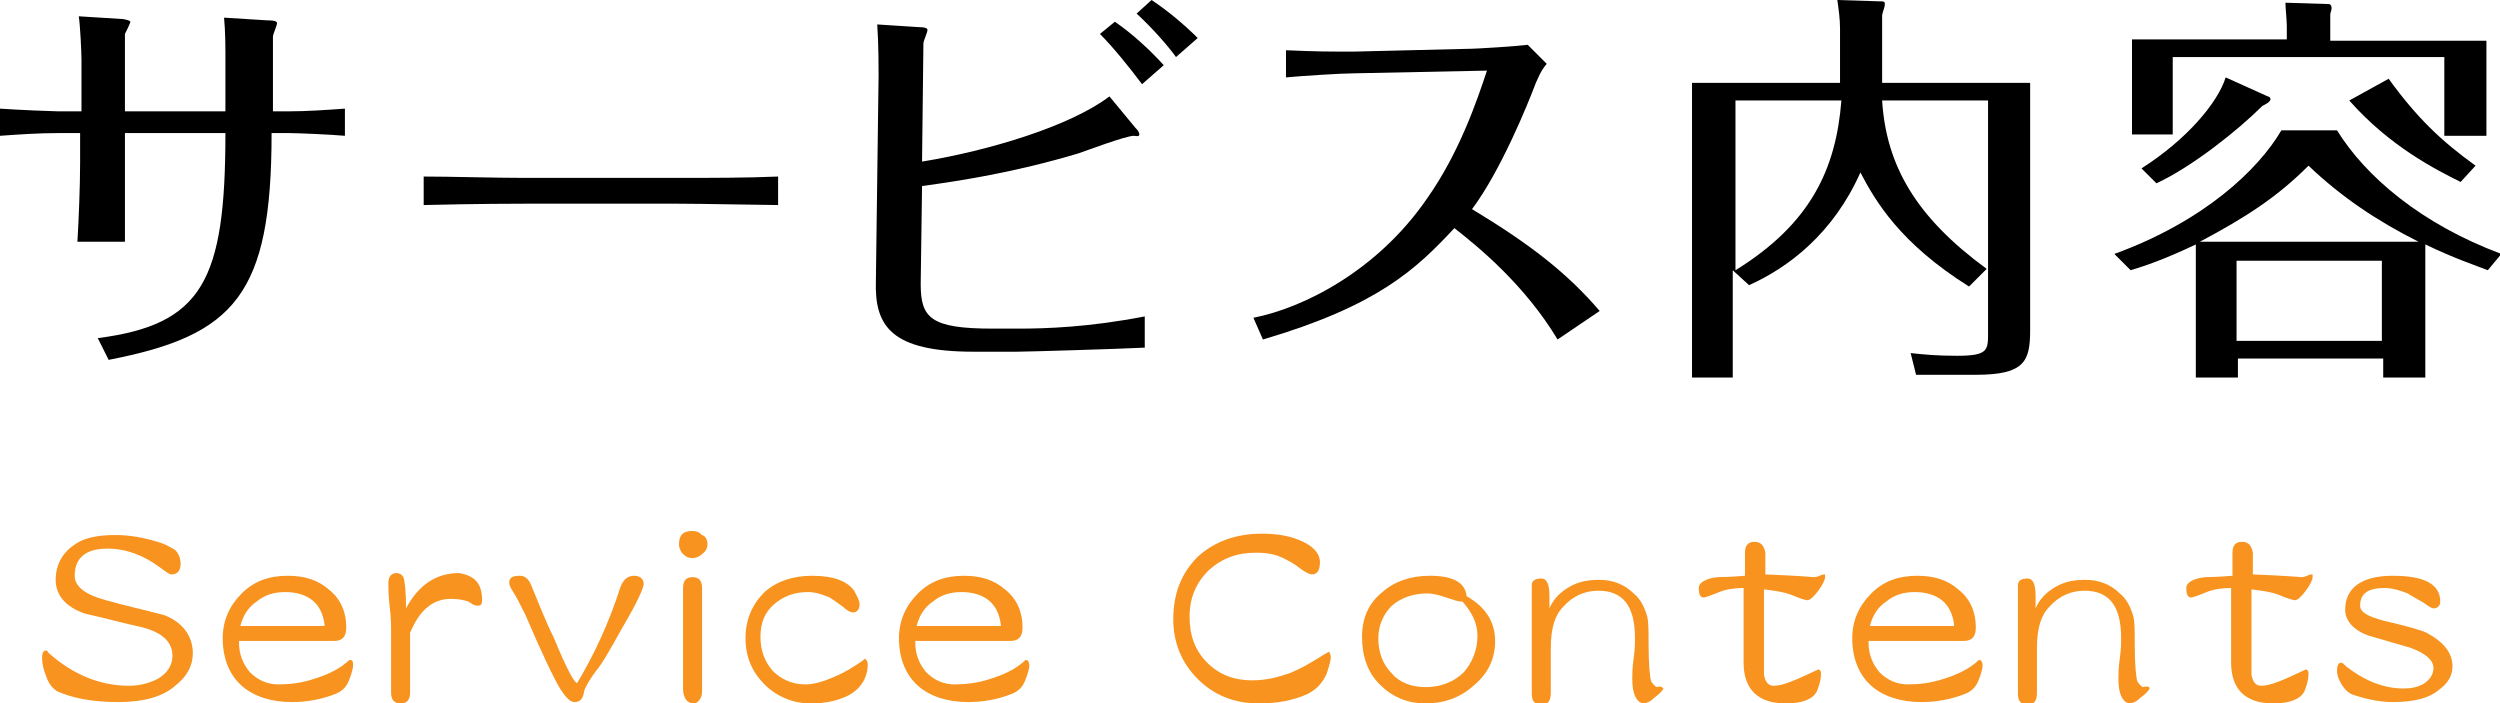 <?xml version="1.0" encoding="utf-8"?>
<!-- Generator: Adobe Illustrator 24.1.1, SVG Export Plug-In . SVG Version: 6.00 Build 0)  -->
<svg version="1.1" id="レイヤー_1" xmlns="http://www.w3.org/2000/svg" xmlns:xlink="http://www.w3.org/1999/xlink" x="0px"
	 y="0px" width="184.1px" height="51.8px" viewBox="0 0 184.1 51.8" style="enable-background:new 0 0 184.1 51.8;"
	 xml:space="preserve">
<style type="text/css">
	.st0{fill:#F7931E;}
</style>
<g>
	<g>
		<g>
			<g>
				<g>
					<path d="M5.9,9.8H4.3C2.8,9.8,1.4,9.9,0,10V8c1.4,0.1,4,0.2,4.3,0.2h1.7V4.4c0-0.6-0.1-2.6-0.2-3.2L9,1.4
						c0.1,0,0.6,0.1,0.6,0.2c0,0.1-0.3,0.7-0.4,0.9v5.7h7.4V3.8c0-0.1,0-1.5-0.1-2.5l3.2,0.2c0.2,0,0.7,0,0.7,0.2
						c0,0.2-0.3,0.8-0.3,1v5.5h1.1c1.4,0,2.8-0.1,4.2-0.2v2c-1.1-0.1-3.6-0.2-4.1-0.2H20c0,11.9-2.7,14.9-12,16.7l-0.8-1.6
						c7.7-1,9.4-4.2,9.4-15.1H9.2v2.2c0,0.6,0,4,0,5.8H5.7c0.1-1.6,0.2-4.2,0.2-5.8V9.8z"/>
				</g>
				<g>
					<path d="M31.2,13c1.9,0,5.3,0.1,7.4,0.1h11.3c2.3,0,5.2,0,7.4-0.1v2.1c-0.9,0-5.6-0.1-7.4-0.1H38.6c-0.3,0-3.5,0-7.4,0.1V13z"
						/>
				</g>
				<g>
					<path d="M64.7,5.5c0-0.4,0-2.3-0.1-3.7L67.7,2c0.1,0,0.6,0,0.6,0.2c0,0.2-0.3,0.8-0.3,1l-0.1,8.7c4.9-0.8,10.9-2.6,13.8-4.8
						l1.9,2.3c0.1,0.1,0.3,0.3,0.3,0.5S83.6,10,83.5,10c-0.6,0-3.5,1.1-4.1,1.3c-4.7,1.4-8.6,2-11.5,2.4l-0.1,7.2
						c0,2.5,0.7,3.3,5.3,3.3h1.9c2,0,5.2-0.1,9.3-0.9v2.3c-2,0.1-8.7,0.3-9.4,0.3h-3.2c-6.1,0-7.3-1.9-7.2-5.2L64.7,5.5z M84.1,6.2
						C83.2,5,82,3.5,81,2.5l1.1-0.9c1.3,0.9,2.5,2,3.6,3.2L84.1,6.2z M86.6,4.2c-0.5-0.7-1.6-2-2.9-3.2l1.1-1
						c1.2,0.8,2.4,1.8,3.4,2.8L86.6,4.2z"/>
				</g>
				<g>
					<path d="M114.7,25c-2.4-4-5.8-6.8-7.6-8.2c-2.8,3-5.6,5.7-14.1,8.2l-0.7-1.6c3.6-0.7,9.1-3.4,12.8-8.8c2.4-3.4,3.7-7.3,4.4-9.4
						l-9.8,0.2c-0.9,0-4,0.2-5,0.3l0-2c2.3,0.1,3,0.1,5,0.1l8.2-0.2c0.9,0,3.8-0.2,4.6-0.3l1.4,1.4c-0.5,0.6-0.6,1-0.8,1.4
						c-0.6,1.6-2.6,6.5-4.7,9.3c4.3,2.6,7,4.7,9.4,7.5L114.7,25z"/>
				</g>
				<g>
					<path d="M149.5,6.1v18.2c0,2.3-0.4,3.3-4,3.3h-4.4l-0.4-1.6c0.9,0.1,1.9,0.2,3.4,0.2c2.3,0,2.3-0.4,2.3-1.7V7.4h-7.8
						c0.3,4.8,2.5,8.6,7.7,12.4l-1.3,1.3c-5.1-3.2-6.9-6.3-8-8.4c-2,4.5-5.3,7-8.2,8.3l-1.2-1.1v7.9h-3V6.1h10.9v-4
						c0-0.7-0.1-1.4-0.2-2.1l3.2,0.1c0.2,0,0.3,0,0.3,0.2c0,0.2-0.1,0.4-0.2,0.8v5H149.5z M127.8,19.9c5.5-3.4,7.4-7.4,7.8-12.5
						h-7.8V19.9z"/>
				</g>
				<g>
					<path d="M155.7,18.7c6.6-2.4,10.6-6.2,12.3-9.1h4.1c2.1,3.4,6.2,6.9,12.1,9.1l-1,1.2c-1-0.4-2.3-0.8-4.6-1.9v9.8h-3.1v-1.4
						h-10.7v1.4h-3.1v-9.8c-2.3,1.1-3.8,1.6-4.8,1.9L155.7,18.7z M183.1,2.9V10h-3.1V4.2h-20v5.7h-3v-7h11.4v-1
						c0-0.4-0.1-1.3-0.1-1.7l3.2,0.1c0.1,0,0.2,0.1,0.2,0.3c0,0.2-0.1,0.3-0.1,0.5v1.9H183.1z M167,7.1c0.1,0,0.2,0.1,0.2,0.2
						c0,0.2-0.4,0.4-0.6,0.5c-1.8,1.8-5.2,4.5-7.8,5.7l-1.1-1.1c3.3-2.1,5.6-4.8,6.2-6.7L167,7.1z M178.1,17.8
						c-3-1.5-5.7-3.3-8.1-5.6c-2.3,2.3-4.6,3.8-8,5.6H178.1z M175.4,25.1v-5.9h-10.7v5.9H175.4z M175.9,5.8c2.1,2.9,3.9,4.6,6.4,6.4
						l-1.1,1.2c-1.8-0.9-5.2-2.6-8.2-6L175.9,5.8z"/>
				</g>
				<g>
					<path class="st0" d="M14.2,48.1c0,0.9-0.4,1.7-1.3,2.4c-0.9,0.8-2.3,1.2-4.2,1.2c-1.9,0-3.4-0.3-4.5-0.8
						c-0.3-0.2-0.6-0.5-0.8-1.1c-0.2-0.5-0.3-0.9-0.3-1.4c0-0.3,0.1-0.5,0.3-0.5c0.1,0,0.1,0.1,0.2,0.2c1.8,1.6,3.8,2.4,5.9,2.4
						c0.8,0,1.5-0.2,2.1-0.5c0.7-0.4,1.1-1,1.1-1.7c0-1-0.7-1.7-2.2-2.1c-1.4-0.3-2.8-0.7-4.2-1c-1.5-0.5-2.2-1.4-2.2-2.5
						s0.5-2,1.4-2.6c0.7-0.5,1.7-0.7,3-0.7c1.1,0,2.1,0.2,3.1,0.5c0.4,0.1,0.8,0.3,1.3,0.6c0.3,0.3,0.4,0.7,0.4,1
						c0,0.5-0.2,0.8-0.7,0.8c-0.1,0-0.4-0.2-0.8-0.5c-1.2-0.9-2.5-1.4-3.9-1.4c-1.6,0-2.4,0.7-2.4,2c0,0.8,0.8,1.4,2.3,1.8
						c1.4,0.4,2.8,0.7,4.3,1.1C13.4,45.8,14.2,46.8,14.2,48.1z"/>
				</g>
				<g>
					<path class="st0" d="M26,49c0,0.2-0.1,0.6-0.3,1.1c-0.2,0.5-0.5,0.8-1,1c-1,0.4-2.1,0.6-3.2,0.6c-1.5,0-2.8-0.4-3.7-1.2
						c-0.9-0.8-1.4-2-1.4-3.5c0-1.3,0.5-2.4,1.4-3.3c0.9-0.9,2-1.3,3.4-1.3c1.2,0,2.2,0.3,3,1c0.9,0.7,1.3,1.7,1.3,2.8
						c0,0.7-0.3,1-0.9,1c-0.1,0-0.1,0-0.3,0c-0.1,0-0.2,0-0.3,0h-0.8l-5.6,0v0.1c0,0.9,0.3,1.6,0.8,2.2c0.6,0.6,1.3,0.9,2.1,0.9
						c0.8,0,1.7-0.1,2.6-0.4c1-0.3,1.8-0.7,2.4-1.2c0.1-0.1,0.2-0.2,0.3-0.2C26,48.6,26,48.8,26,49z M23.9,46
						c-0.1-0.8-0.4-1.4-0.9-1.8s-1.2-0.6-2-0.6c-0.8,0-1.5,0.2-2.1,0.7c-0.6,0.4-1,1-1.2,1.8H23.9z"/>
				</g>
				<g>
					<path class="st0" d="M35.5,44.2c0,0.3-0.1,0.4-0.3,0.4c-0.1,0-0.2,0-0.4-0.1c-0.1-0.1-0.2-0.1-0.3-0.2
						c-0.3-0.1-0.7-0.2-1.3-0.2c-1.3,0-2.3,0.8-3,2.5l0,4.4c0,0.5-0.2,0.8-0.7,0.8c-0.5,0-0.7-0.3-0.7-0.8c0-0.3,0-0.6,0-1.2
						c0-0.5,0-0.9,0-1.2v-2.1c0-0.4,0-1-0.1-1.8c-0.1-0.8-0.1-1.4-0.1-1.8c0-0.4,0.2-0.7,0.6-0.7c0.2,0,0.4,0.1,0.5,0.3
						c0.1,0.2,0.2,1,0.2,2.3c0.9-1.7,2.2-2.6,3.9-2.6C35,42.4,35.5,43,35.5,44.2z"/>
				</g>
				<g>
					<path class="st0" d="M47.4,43c0,0.3-0.5,1.4-1.5,3.1c-0.9,1.6-1.5,2.7-2,3.3c-0.6,0.8-0.9,1.4-0.9,1.6
						c-0.1,0.5-0.3,0.7-0.7,0.7c-0.3,0-0.6-0.3-1-0.9c-0.5-0.8-1.4-2.7-2.6-5.5c-0.4-0.8-0.7-1.4-0.9-1.7c-0.2-0.3-0.3-0.5-0.3-0.7
						c0-0.4,0.3-0.5,0.8-0.5c0.4,0,0.7,0.3,0.9,0.9c0.5,1.2,1,2.5,1.6,3.7c0.9,2.2,1.5,3.3,1.7,3.3c1.2-2,2.3-4.3,3.2-7.1
						c0.2-0.5,0.5-0.8,1-0.8C47.1,42.4,47.4,42.6,47.4,43z"/>
				</g>
				<g>
					<path class="st0" d="M52.1,40.1c0,0.2-0.1,0.5-0.4,0.7c-0.2,0.2-0.5,0.3-0.7,0.3c-0.3,0-0.5-0.1-0.7-0.3
						c-0.2-0.2-0.3-0.5-0.3-0.7c0-0.7,0.3-1,1-1c0.3,0,0.5,0.1,0.7,0.3C52,39.5,52.1,39.8,52.1,40.1z M51.7,50.8
						c0,0.2,0,0.4-0.1,0.6c-0.1,0.2-0.3,0.4-0.5,0.4c-0.5,0-0.8-0.4-0.8-1.1v-1.4c0-0.2,0-0.4,0-0.7c0-0.3,0-0.6,0-0.7
						c0-0.4,0-1,0-1.7c0-0.8,0-1.3,0-1.7v-1.2c0-0.5,0.2-0.8,0.7-0.8c0.5,0,0.7,0.3,0.7,0.8V50.8z"/>
				</g>
				<g>
					<path class="st0" d="M63.9,48.9c0,1-0.5,1.8-1.4,2.3c-0.8,0.4-1.7,0.6-2.8,0.6c-1.3,0-2.5-0.5-3.4-1.4c-0.9-0.9-1.4-2-1.4-3.4
						c0-1.4,0.5-2.5,1.4-3.4c0.9-0.8,2.1-1.2,3.5-1.2c1.6,0,2.6,0.4,3.1,1.1c0.2,0.4,0.4,0.7,0.4,1c0,0.4-0.2,0.6-0.5,0.6
						c-0.1,0-0.4-0.1-0.7-0.4c-0.4-0.3-0.7-0.5-1-0.7c-0.5-0.2-1-0.4-1.6-0.4c-1,0-1.8,0.3-2.5,0.9c-0.7,0.6-1,1.4-1,2.4
						c0,1,0.3,1.8,0.9,2.5c0.6,0.6,1.4,1,2.4,1c0.6,0,1.3-0.2,2-0.5c0.5-0.2,1.1-0.5,1.7-0.9c0.5-0.3,0.7-0.5,0.7-0.5
						C63.8,48.6,63.9,48.7,63.9,48.9z"/>
				</g>
				<g>
					<path class="st0" d="M75.8,49c0,0.2-0.1,0.6-0.3,1.1c-0.2,0.5-0.5,0.8-1,1c-1,0.4-2.1,0.6-3.2,0.6c-1.5,0-2.8-0.4-3.7-1.2
						c-0.9-0.8-1.4-2-1.4-3.5c0-1.3,0.5-2.4,1.4-3.3c0.9-0.9,2-1.3,3.4-1.3c1.2,0,2.2,0.3,3,1c0.9,0.7,1.3,1.7,1.3,2.8
						c0,0.7-0.3,1-0.9,1c-0.1,0-0.1,0-0.3,0c-0.1,0-0.2,0-0.3,0H73l-5.6,0v0.1c0,0.9,0.3,1.6,0.8,2.2c0.6,0.6,1.3,0.9,2.1,0.9
						c0.8,0,1.7-0.1,2.6-0.4c1-0.3,1.8-0.7,2.4-1.2c0.1-0.1,0.2-0.2,0.3-0.2C75.7,48.6,75.8,48.8,75.8,49z M73.7,46
						c-0.1-0.8-0.4-1.4-0.9-1.8s-1.2-0.6-2-0.6c-0.8,0-1.5,0.2-2.1,0.7c-0.6,0.4-1,1-1.2,1.8H73.7z"/>
				</g>
				<g>
					<path class="st0" d="M98,48.4c0,0.2-0.1,0.6-0.3,1.2c-0.3,0.7-0.8,1.2-1.4,1.5c-1.1,0.5-2.3,0.7-3.6,0.7
						c-1.8,0-3.3-0.6-4.5-1.8c-1.2-1.2-1.8-2.7-1.8-4.4c0-1.9,0.6-3.4,1.8-4.6c1.2-1.1,2.8-1.7,4.7-1.7c0.9,0,1.8,0.1,2.6,0.4
						c1.1,0.4,1.7,1,1.7,1.7c0,0.6-0.2,0.9-0.6,0.9c-0.1,0-0.4-0.1-0.8-0.4c-0.5-0.4-0.9-0.6-1.3-0.8c-0.6-0.3-1.3-0.4-2-0.4
						c-1.4,0-2.5,0.4-3.5,1.3c-0.9,0.9-1.4,2-1.4,3.4c0,1.4,0.4,2.5,1.3,3.4c0.9,0.9,2,1.3,3.3,1.3c1,0,1.8-0.2,2.7-0.5
						c1-0.4,1.8-0.9,2.6-1.4c0.2-0.1,0.3-0.2,0.4-0.2C97.9,48.1,98,48.2,98,48.4z"/>
				</g>
				<g>
					<path class="st0" d="M110.1,47.2c0,1.3-0.5,2.4-1.6,3.3c-1,0.9-2.2,1.3-3.5,1.3c-1.4,0-2.5-0.5-3.4-1.4
						c-0.9-0.9-1.3-2.1-1.3-3.5c0-1.4,0.5-2.5,1.5-3.3c0.9-0.8,2.1-1.2,3.5-1.2c1.7,0,2.6,0.5,2.7,1.5
						C109.4,44.7,110.1,45.8,110.1,47.2z M108.8,46.8c0-0.9-0.4-1.7-1.1-2.5c0,0-0.1,0-0.1,0c-0.2,0-0.5-0.1-1.1-0.3
						c-0.6-0.2-1-0.3-1.4-0.3c-1,0-1.9,0.3-2.6,0.9c-0.6,0.6-1,1.4-1,2.4c0,1,0.3,1.9,1,2.6c0.6,0.7,1.5,1,2.5,1
						c1.1,0,2.1-0.4,2.8-1.1C108.4,48.8,108.8,47.9,108.8,46.8z"/>
				</g>
				<g>
					<path class="st0" d="M122.5,50.7c-0.1,0.2-0.3,0.4-0.7,0.7c-0.3,0.3-0.6,0.4-0.8,0.4c-0.5-0.1-0.8-0.7-0.8-1.8
						c0-0.3,0-0.8,0.1-1.5s0.1-1.2,0.1-1.5c0-2.4-0.9-3.5-2.7-3.5c-1,0-1.9,0.4-2.6,1.2c-0.6,0.6-0.9,1.6-0.9,3v3.3
						c0,0.6-0.2,0.9-0.7,0.9c-0.5,0-0.7-0.3-0.7-0.8c0-0.4,0-1,0-1.7c0-0.8,0-1.3,0-1.7v-4.6c0-0.3,0.2-0.5,0.7-0.5
						c0.4,0,0.6,0.4,0.6,1.3c0,0.1,0,0.3,0,0.5c0,0.2,0,0.3,0,0.4c0.3-0.7,0.8-1.2,1.5-1.6c0.7-0.4,1.4-0.5,2.2-0.5
						c0.9,0,1.8,0.3,2.5,1c0.5,0.4,0.8,1,1,1.7c0.1,0.4,0.1,1.1,0.1,2c0,1.6,0.1,2.5,0.2,2.8c0.1,0.1,0.2,0.3,0.4,0.4
						C122.3,50.5,122.4,50.6,122.5,50.7z"/>
				</g>
				<g>
					<path class="st0" d="M134.4,42.5c0,0.2-0.2,0.6-0.5,1c-0.3,0.4-0.6,0.7-0.8,0.7c-0.1,0-0.5-0.1-1.2-0.4c-0.5-0.2-1.2-0.3-2-0.4
						v5.1c0,0.6,0,1,0,1.2c0.1,0.5,0.3,0.8,0.7,0.8c0.5,0,1.1-0.2,2-0.6l1.3-0.6c0.1,0,0.2,0.1,0.2,0.3c0,0.4-0.1,0.8-0.3,1.3
						c-0.3,0.6-1.1,0.9-2.3,0.9c-2,0-3.1-1-3.1-3v-5.5c-0.7,0-1.3,0.1-1.8,0.3c-0.7,0.3-1.1,0.4-1.1,0.4c-0.3,0-0.4-0.2-0.4-0.7
						c0-0.4,0.5-0.7,1.4-0.8c0.1,0,0.8,0,2-0.1v-1.7c0-0.5,0.2-0.8,0.7-0.8c0.5,0,0.7,0.3,0.8,0.8c0,0.2,0,0.5,0,0.8
						c0,0.5,0,0.7,0,0.8c2.5,0.1,3.6,0.2,3.5,0.2c0.1,0,0.3,0,0.5-0.1c0.2-0.1,0.3-0.1,0.4-0.1C134.4,42.4,134.4,42.4,134.4,42.5z"
						/>
				</g>
				<g>
					<path class="st0" d="M146,49c0,0.2-0.1,0.6-0.3,1.1c-0.2,0.5-0.5,0.8-1,1c-1,0.4-2.1,0.6-3.2,0.6c-1.5,0-2.8-0.4-3.7-1.2
						c-0.9-0.8-1.4-2-1.4-3.5c0-1.3,0.5-2.4,1.4-3.3c0.9-0.9,2-1.3,3.4-1.3c1.2,0,2.2,0.3,3,1c0.9,0.7,1.3,1.7,1.3,2.8
						c0,0.7-0.3,1-0.9,1c-0.1,0-0.1,0-0.3,0c-0.1,0-0.2,0-0.3,0h-0.8l-5.6,0v0.1c0,0.9,0.3,1.6,0.8,2.2c0.6,0.6,1.3,0.9,2.1,0.9
						c0.8,0,1.7-0.1,2.6-0.4c1-0.3,1.8-0.7,2.4-1.2c0.1-0.1,0.2-0.2,0.3-0.2C145.9,48.6,146,48.8,146,49z M143.9,46
						c-0.1-0.8-0.4-1.4-0.9-1.8s-1.2-0.6-2-0.6c-0.8,0-1.5,0.2-2.1,0.7c-0.6,0.4-1,1-1.2,1.8H143.9z"/>
				</g>
				<g>
					<path class="st0" d="M158.3,50.7c-0.1,0.2-0.3,0.4-0.7,0.7c-0.3,0.3-0.6,0.4-0.8,0.4c-0.5-0.1-0.8-0.7-0.8-1.8
						c0-0.3,0-0.8,0.1-1.5s0.1-1.2,0.1-1.5c0-2.4-0.9-3.5-2.7-3.5c-1,0-1.9,0.4-2.6,1.2c-0.6,0.6-0.9,1.6-0.9,3v3.3
						c0,0.6-0.2,0.9-0.7,0.9c-0.5,0-0.7-0.3-0.7-0.8c0-0.4,0-1,0-1.7c0-0.8,0-1.3,0-1.7v-4.6c0-0.3,0.2-0.5,0.7-0.5
						c0.4,0,0.6,0.4,0.6,1.3c0,0.1,0,0.3,0,0.5c0,0.2,0,0.3,0,0.4c0.3-0.7,0.8-1.2,1.5-1.6c0.7-0.4,1.4-0.5,2.2-0.5
						c0.9,0,1.8,0.3,2.5,1c0.5,0.4,0.8,1,1,1.7c0.1,0.4,0.1,1.1,0.1,2c0,1.6,0.1,2.5,0.2,2.8c0.1,0.1,0.2,0.3,0.4,0.4
						C158.2,50.5,158.3,50.6,158.3,50.7z"/>
				</g>
				<g>
					<path class="st0" d="M170.3,42.5c0,0.2-0.2,0.6-0.5,1c-0.3,0.4-0.6,0.7-0.8,0.7c-0.1,0-0.5-0.1-1.2-0.4c-0.5-0.2-1.2-0.3-2-0.4
						v5.1c0,0.6,0,1,0,1.2c0.1,0.5,0.3,0.8,0.7,0.8c0.5,0,1.1-0.2,2-0.6l1.3-0.6c0.1,0,0.2,0.1,0.2,0.3c0,0.4-0.1,0.8-0.3,1.3
						c-0.3,0.6-1.1,0.9-2.3,0.9c-2,0-3.1-1-3.1-3v-5.5c-0.7,0-1.3,0.1-1.8,0.3c-0.7,0.3-1.1,0.4-1.1,0.4c-0.3,0-0.4-0.2-0.4-0.7
						c0-0.4,0.5-0.7,1.4-0.8c0.1,0,0.8,0,2-0.1v-1.7c0-0.5,0.2-0.8,0.7-0.8c0.5,0,0.7,0.3,0.8,0.8c0,0.2,0,0.5,0,0.8
						c0,0.5,0,0.7,0,0.8c2.5,0.1,3.6,0.2,3.5,0.2c0.1,0,0.3,0,0.5-0.1c0.2-0.1,0.3-0.1,0.4-0.1C170.3,42.4,170.3,42.4,170.3,42.5z"
						/>
				</g>
				<g>
					<path class="st0" d="M180.6,49.1c0,0.6-0.3,1.2-1,1.7c-0.7,0.6-1.8,0.9-3.4,0.9c-0.9,0-1.9-0.2-2.8-0.5
						c-0.4-0.1-0.7-0.4-0.9-0.7s-0.4-0.7-0.4-1.1c0-0.4,0.1-0.6,0.3-0.6c0.1,0,0.2,0.1,0.4,0.3c1.3,1,2.7,1.6,4.2,1.6
						c0.6,0,1-0.1,1.4-0.3c0.5-0.3,0.8-0.7,0.8-1.2c0-0.6-0.6-1.1-1.7-1.5c-1-0.3-2.1-0.6-3.1-0.9c-1.1-0.4-1.7-1.1-1.7-1.9
						c0-1.6,1.2-2.5,3.5-2.5c2.3,0,3.5,0.6,3.5,1.9c0,0.3-0.2,0.5-0.5,0.5c-0.1,0-0.3-0.1-0.7-0.4c-0.5-0.3-0.9-0.5-1.2-0.7
						c-0.5-0.2-1.1-0.4-1.7-0.4c-1.2,0-1.8,0.4-1.8,1.3c0,0.5,0.6,0.8,1.7,1.1c1.7,0.4,2.8,0.7,3.2,0.9
						C180,47.3,180.6,48.1,180.6,49.1z"/>
				</g>
			</g>
		</g>
	</g>
</g>
</svg>
